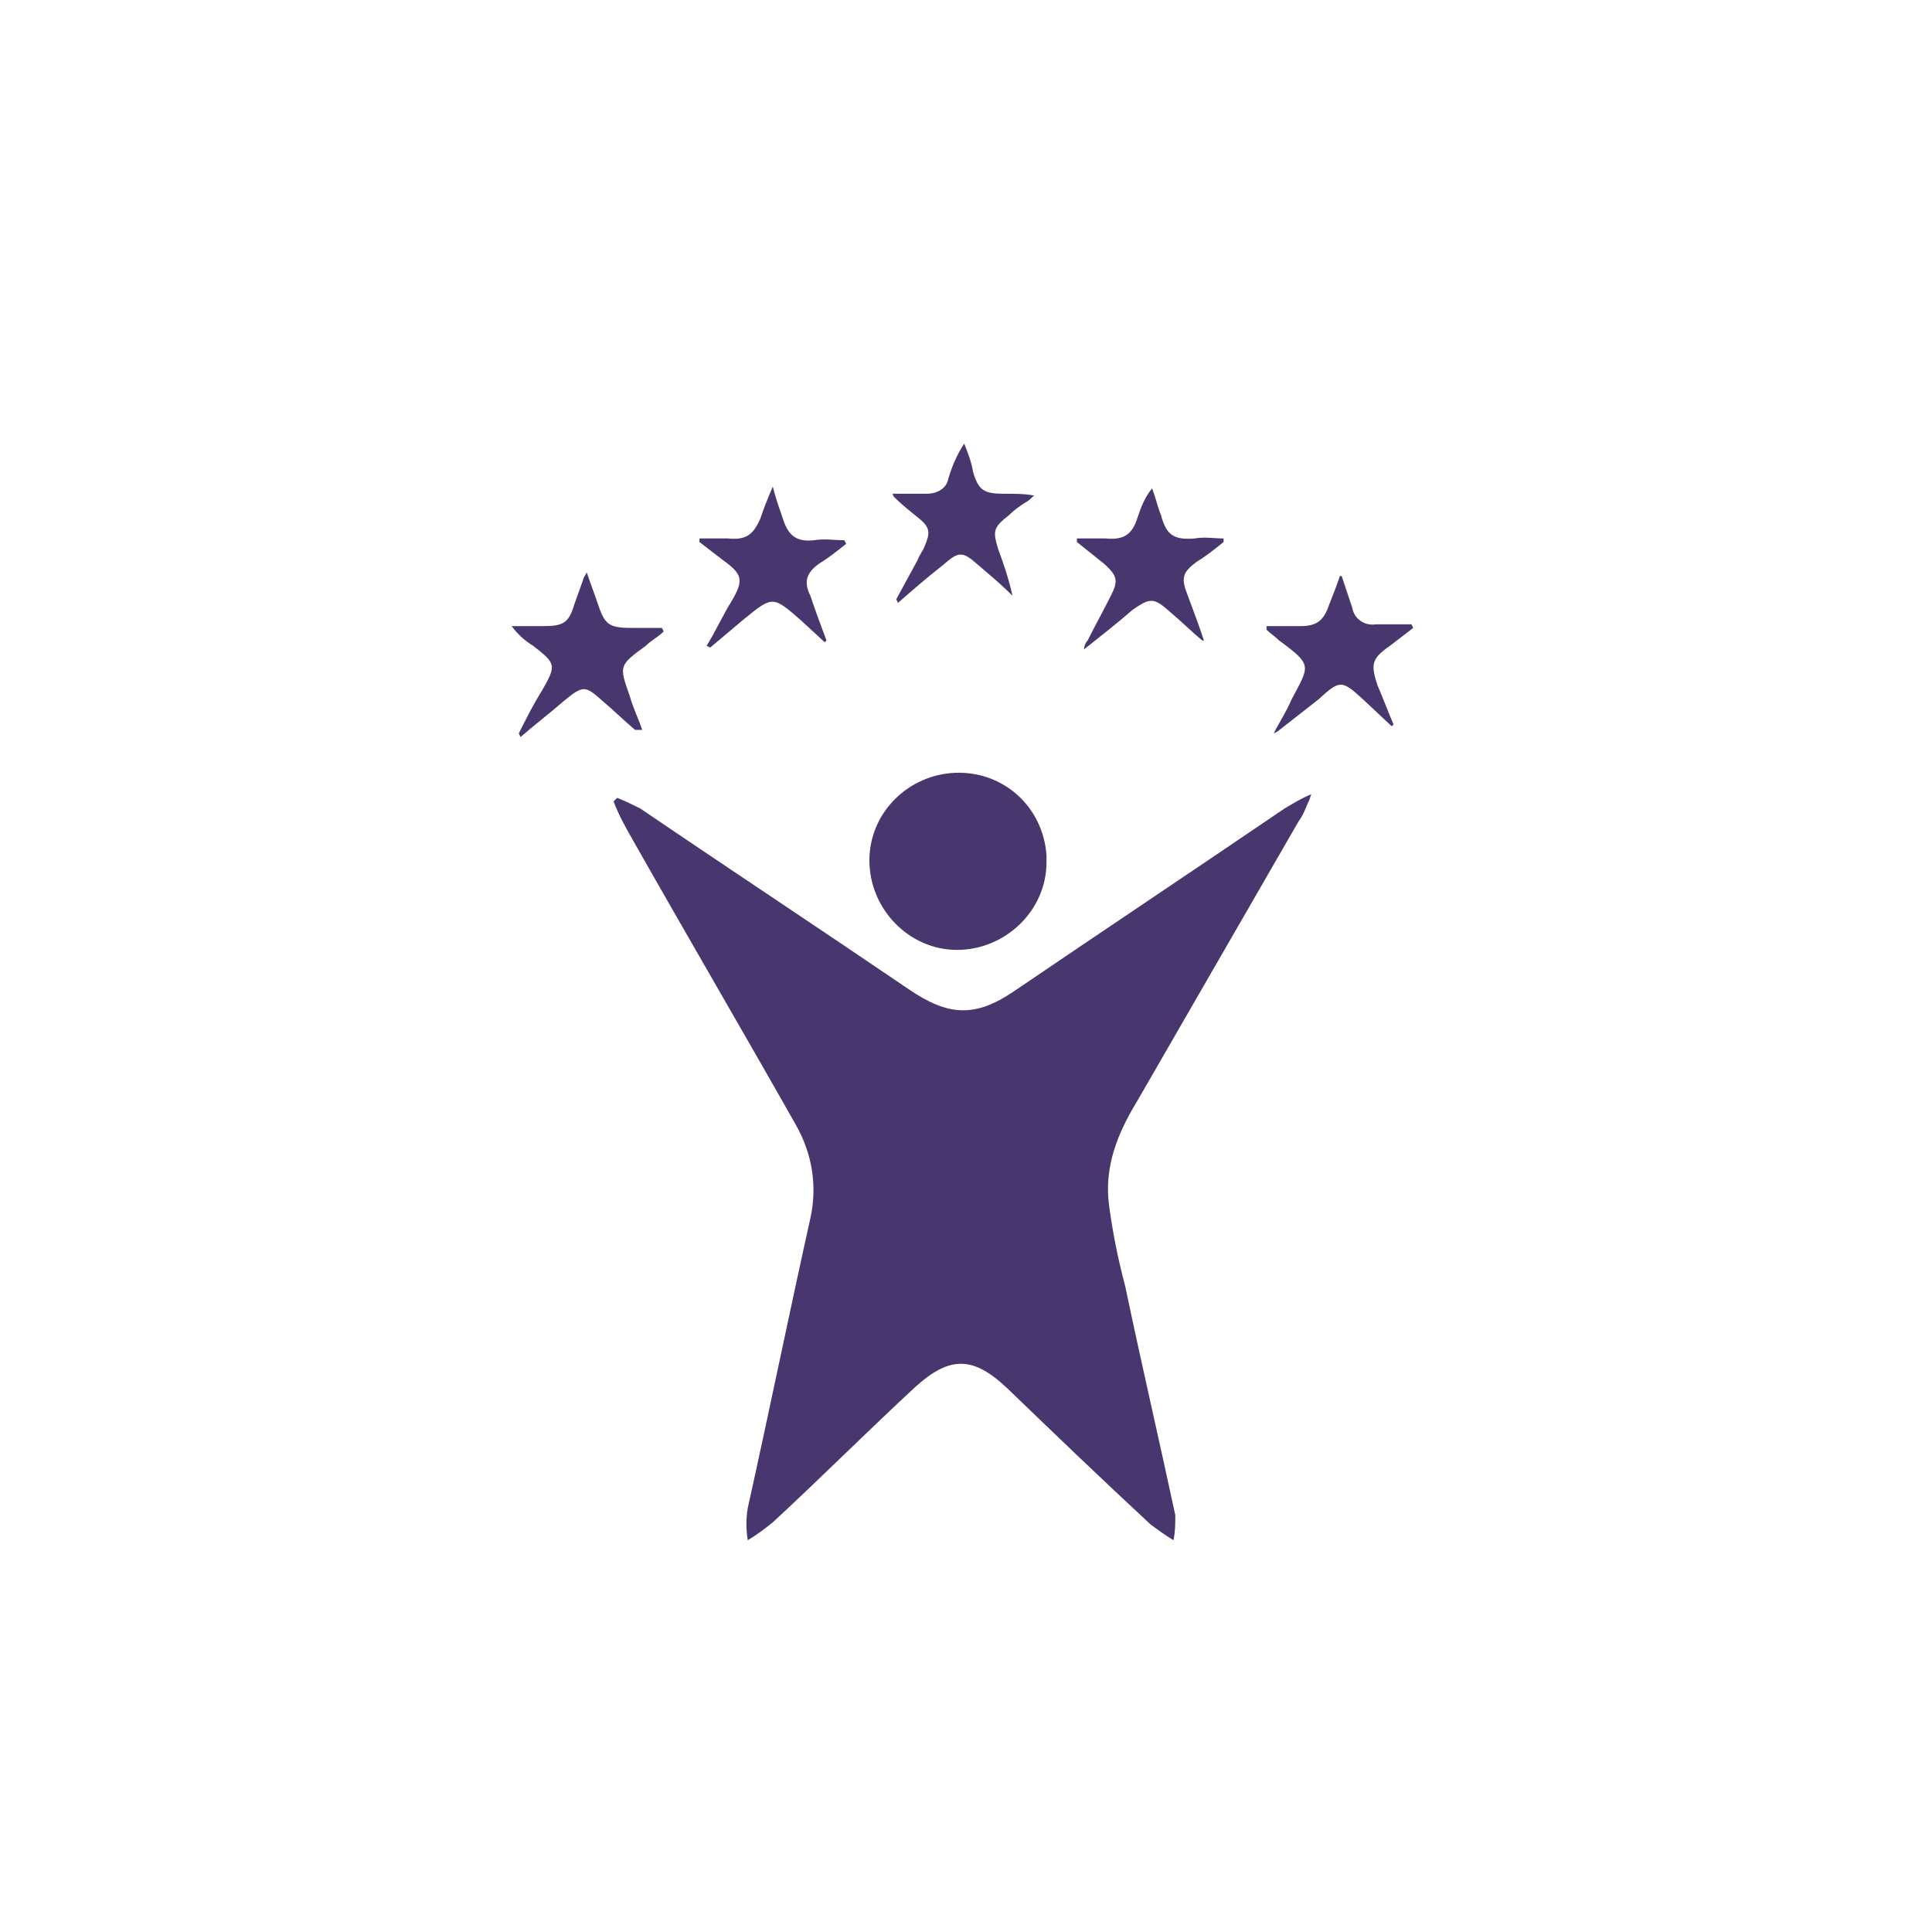 <?xml version="1.0" encoding="utf-8"?>
<!-- Generator: Adobe Illustrator 27.5.0, SVG Export Plug-In . SVG Version: 6.00 Build 0)  -->
<svg version="1.0" id="Layer_1" xmlns="http://www.w3.org/2000/svg" xmlns:xlink="http://www.w3.org/1999/xlink" x="0px" y="0px"
	 viewBox="0 0 108 108" style="enable-background:new 0 0 108 108;" xml:space="preserve">
<style type="text/css">
	.st0{clip-path:url(#SVGID_00000023979614226570353710000003646718231599351997_);fill:#48366F;}
</style>
<g>
	<defs>
		<rect id="SVGID_1_" x="22" y="24" width="63.4" height="63"/>
	</defs>
	<clipPath id="SVGID_00000079446494606350849590000001859441594630439854_">
		<use xlink:href="#SVGID_1_"  style="overflow:visible;"/>
	</clipPath>
	<path style="clip-path:url(#SVGID_00000079446494606350849590000001859441594630439854_);fill:#48366F;" d="M73.2,44.7
		c-0.2,0.4-0.3,0.8-0.6,1.2c-3,5.2-6,10.4-9,15.6c-1.1,1.8-1.9,3.7-1.6,5.9c0.2,1.5,0.5,3,0.9,4.5c0.9,4.3,1.9,8.6,2.8,12.8
		c0,0.5,0,0.9-0.1,1.4c-0.5-0.3-0.9-0.6-1.3-0.9c-2.7-2.5-5.3-5-8-7.6c-1.9-1.8-3.2-1.8-5.1-0.1c-2.7,2.5-5.3,5.1-8,7.6
		c-0.5,0.4-0.9,0.7-1.4,1c-0.1-0.6-0.1-1.2,0-1.8c1.2-5.4,2.3-10.8,3.5-16.2c0.4-1.8,0.1-3.6-0.8-5.2c-3-5.3-6.1-10.6-9.1-15.9
		c-0.4-0.7-0.8-1.4-1.1-2.2l0.2-0.2c0.5,0.2,0.9,0.4,1.3,0.6c5,3.4,10,6.7,15,10.1c2.2,1.5,3.7,1.6,5.9,0.1
		c5-3.4,10.1-6.8,15.1-10.2c0.5-0.3,1-0.6,1.5-0.8L73.2,44.7z"/>
	<path style="clip-path:url(#SVGID_00000079446494606350849590000001859441594630439854_);fill:#48366F;" d="M58.5,48.2
		c0,2.7-2.3,4.9-5,4.9c-2.7,0-4.9-2.3-4.9-5c0-2.7,2.2-4.8,4.8-4.9c2.7-0.1,4.9,1.9,5.1,4.6C58.5,47.9,58.5,48,58.5,48.2"/>
	<path style="clip-path:url(#SVGID_00000079446494606350849590000001859441594630439854_);fill:#48366F;" d="M35.5,40.8
		c-0.6-0.5-1.2-1.1-1.8-1.6c-1-0.9-1.1-0.9-2.2,0c-0.8,0.7-1.6,1.3-2.4,2L29,41c0.4-0.8,0.8-1.6,1.3-2.4c0.8-1.4,0.8-1.5-0.5-2.5
		c-0.5-0.3-0.9-0.7-1.2-1.1h1.8c1.1,0,1.4-0.2,1.7-1.2l0.5-1.4c0-0.1,0.1-0.2,0.2-0.4c0.2,0.6,0.4,1.1,0.6,1.7
		c0.4,1.2,0.6,1.4,1.9,1.4h1.7l0.1,0.2c-0.3,0.3-0.7,0.5-1,0.8c-1.5,1.1-1.5,1.1-0.9,2.8c0.2,0.7,0.5,1.3,0.7,1.9L35.5,40.8z"/>
	<path style="clip-path:url(#SVGID_00000079446494606350849590000001859441594630439854_);fill:#48366F;" d="M67.2,35.8
		c-0.6-0.5-1.2-1.1-1.8-1.6c-0.9-0.8-1.1-0.8-2.1-0.1c-0.8,0.7-1.7,1.4-2.7,2.2c0-0.2,0.1-0.4,0.2-0.5c0.4-0.8,0.9-1.7,1.3-2.5
		c0.4-0.8,0.4-1.1-0.4-1.8c-0.5-0.4-1-0.8-1.5-1.2l0-0.2c0.5,0,1.1,0,1.6,0c1,0.1,1.5-0.2,1.8-1.2c0.2-0.6,0.4-1.1,0.8-1.6
		c0.2,0.5,0.3,1,0.5,1.5c0.3,1.1,0.7,1.4,1.9,1.3c0.5-0.1,1.1,0,1.6,0l0,0.2c-0.5,0.4-1,0.8-1.5,1.1c-0.8,0.6-0.9,0.9-0.5,1.9
		c0.3,0.8,0.6,1.6,0.9,2.5L67.2,35.8z"/>
	<path style="clip-path:url(#SVGID_00000079446494606350849590000001859441594630439854_);fill:#48366F;" d="M70.8,35h1.9
		c0.9,0,1.3-0.3,1.6-1.2c0.2-0.5,0.4-1,0.6-1.6H75c0.2,0.6,0.4,1.2,0.6,1.8c0.1,0.6,0.7,1,1.3,0.9h2l0.1,0.2c-0.4,0.3-0.9,0.7-1.3,1
		c-1,0.7-1.1,1-0.7,2.2c0.3,0.7,0.6,1.5,0.9,2.2l-0.1,0.1l-1.6-1.5c-1.2-1.1-1.3-1.1-2.5,0l-2.3,1.8L71.2,41c0.3-0.6,0.7-1.2,1-1.9
		c1-1.9,1.2-1.9-0.7-3.3c-0.2-0.2-0.5-0.4-0.7-0.6L70.8,35z"/>
	<path style="clip-path:url(#SVGID_00000079446494606350849590000001859441594630439854_);fill:#48366F;" d="M39.5,36.1
		c0.5-0.8,0.9-1.7,1.4-2.5c0.7-1.2,0.6-1.5-0.5-2.3l-1.3-1l0-0.2c0.5,0,1.1,0,1.6,0c1,0.1,1.4-0.2,1.8-1.1c0.2-0.6,0.4-1.1,0.7-1.8
		c0.2,0.8,0.4,1.3,0.6,1.9c0.3,0.9,0.8,1.2,1.7,1.1c0.6-0.1,1.1,0,1.7,0l0.1,0.2c-0.5,0.4-1,0.8-1.5,1.1c-0.7,0.5-0.9,1-0.5,1.8
		c0.3,0.9,0.6,1.7,0.9,2.5l-0.1,0.1l-1.3-1.2c-1.6-1.4-1.6-1.4-3.2-0.1l-1.9,1.6L39.5,36.1z"/>
	<path style="clip-path:url(#SVGID_00000079446494606350849590000001859441594630439854_);fill:#48366F;" d="M50.1,33.5l1.2-2.2
		c0.1-0.3,0.3-0.5,0.4-0.8c0.3-0.7,0.3-1-0.3-1.5c-0.5-0.4-1-0.8-1.4-1.2c0,0-0.1-0.1-0.1-0.2h1.9c0.6,0,1.1-0.3,1.2-0.8
		c0.2-0.7,0.5-1.4,0.9-2c0.2,0.5,0.4,1,0.5,1.6c0.3,1,0.6,1.2,1.7,1.2c0.6,0,1.2,0,1.7,0.1c-0.2,0.2-0.3,0.3-0.5,0.4
		c-0.3,0.2-0.6,0.4-0.9,0.7c-0.9,0.7-0.9,0.9-0.6,1.9c0.3,0.8,0.6,1.7,0.8,2.6c-0.6-0.6-1.2-1.1-1.9-1.7c-0.9-0.8-1.1-0.8-2,0
		c-0.9,0.7-1.7,1.4-2.5,2.1L50.1,33.5z"/>
</g>
</svg>
